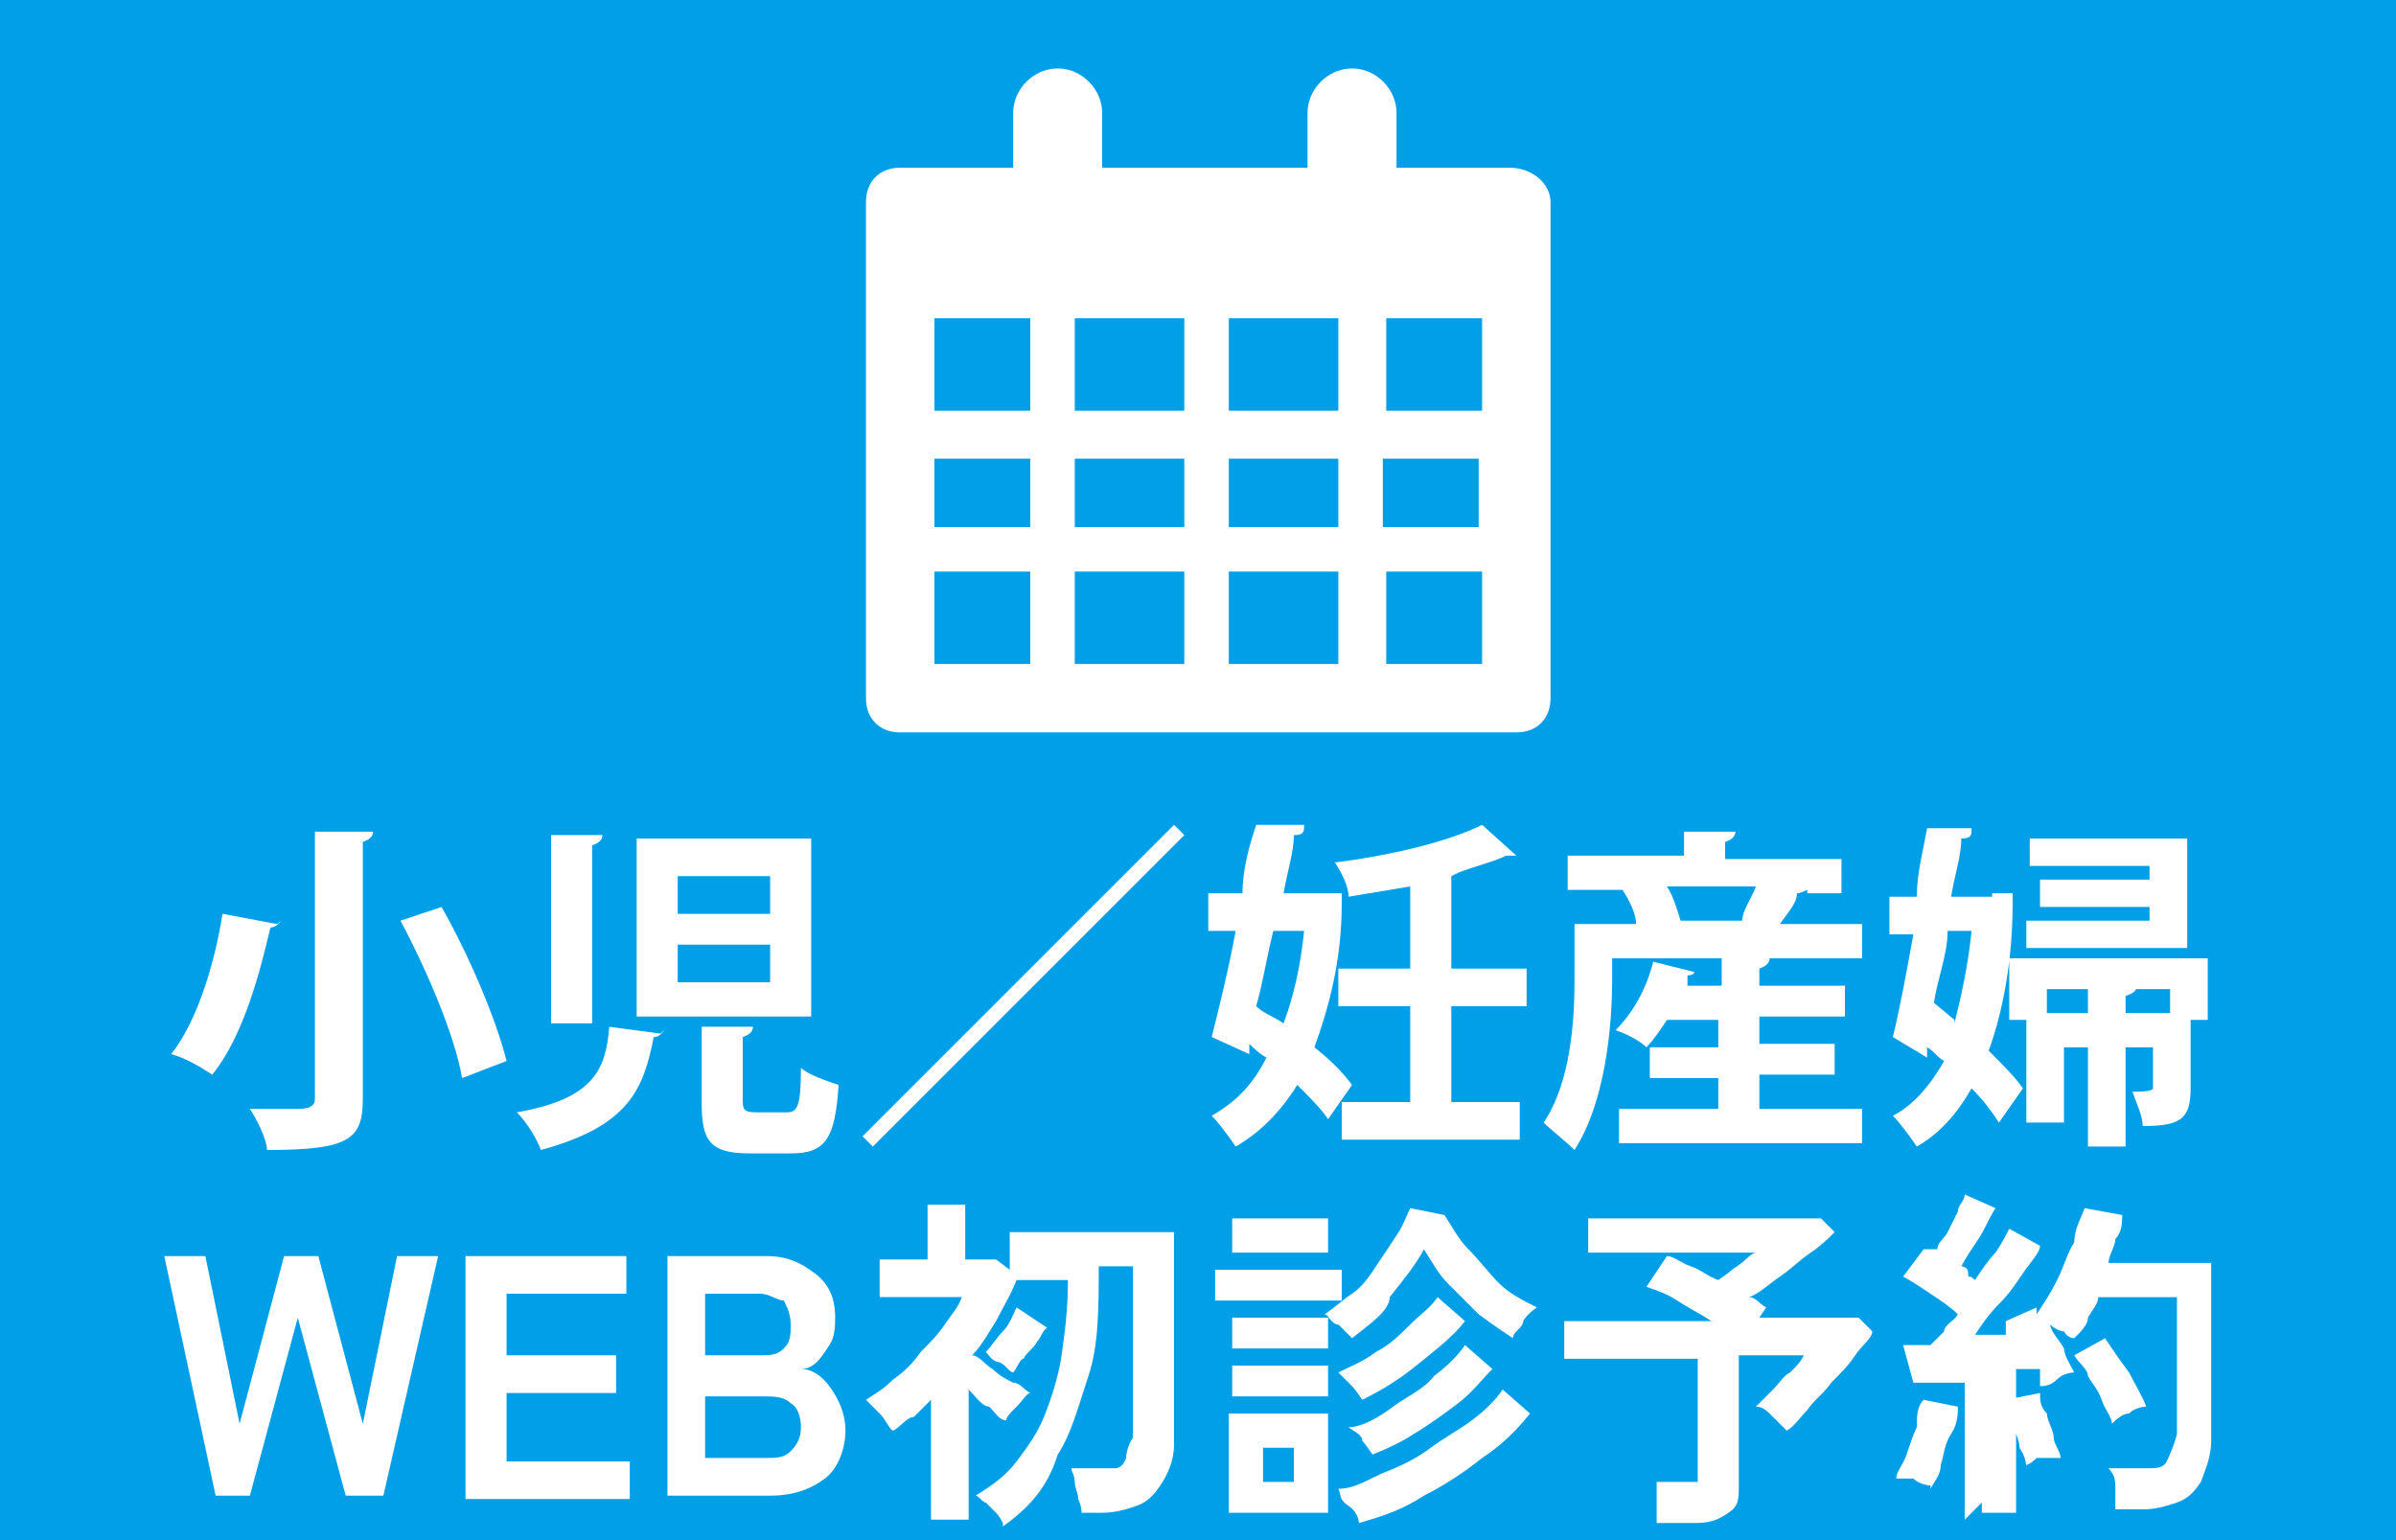 <?xml version="1.0" encoding="UTF-8"?>
<svg id="_レイヤー_1" xmlns="http://www.w3.org/2000/svg" version="1.1" viewBox="0 0 70 45">
  <!-- Generator: Adobe Illustrator 29.6.0, SVG Export Plug-In . SVG Version: 2.1.1 Build 207)  -->
  <defs>
    <style>
      .st0 {
        fill: #fff;
      }

      .st1 {
        fill: #009fe8;
      }
    </style>
  </defs>
  <rect class="st1" width="70" height="45"/>
  <path class="st0" d="M45.3,5.9v14.5c0,.6-.4,1-1,1h-18c-.6,0-1-.4-1-1V5.9c0-.6.4-1,1-1h3.3v-1.6c0-.7.6-1.3,1.3-1.3s1.3.6,1.3,1.3v1.6h6v-1.6c0-.7.6-1.3,1.3-1.3s1.3.6,1.3,1.3v1.6h3.3c.7,0,1.2.5,1.2,1ZM31.4,9.4v2.6h3.2v-2.7h-3.2,0ZM35.9,12h3.2v-2.7h-3.2v2.7ZM27.3,9.4v2.6h2.8v-2.7h-2.8ZM27.3,13.4v2h2.8v-2h-2.8ZM31.4,15.4h3.2v-2h-3.2s0,2,0,2ZM31.4,16.7v2.7h3.2v-2.7s-3.2,0-3.2,0ZM35.9,19.4h3.2v-2.7h-3.2v2.7ZM39.1,15.4v-2h-3.2v2h3.2ZM40.4,15.4h2.8v-2h-2.8v2ZM43.3,12v-2.7h-2.8v2.7h2.8ZM27.3,19.4h2.8v-2.7h-2.8v2.7ZM43.3,19.4v-2.7h-2.8v2.7h2.8Z"/>
  <g>
    <path class="st0" d="M6.3,43.7l-1.5-7h1.2l1,4.9,1.3-4.9h1l1.3,4.9,1-4.9h1.2l-1.6,7h-1.1l-1.4-5.2-1.4,5.2s-1,0-1,0Z"/>
    <path class="st0" d="M13.6,43.7v-7h4.7v1.1h-3.5v1.8h3.2v1.1h-3.2v2h3.6v1.1h-4.8,0Z"/>
    <path class="st0" d="M19.5,43.7v-7h2.9c.6,0,1,.2,1.4.5s.6.7.6,1.3-.1.7-.3,1c-.2.3-.4.5-.7.5.4,0,.7.3.9.6s.4.7.4,1.2-.2,1.1-.6,1.4c-.4.3-.9.5-1.6.5,0,0-3,0-3,0ZM20.6,39.6h1.6c.3,0,.5,0,.7-.2s.2-.4.2-.7-.1-.5-.2-.7c-.2,0-.4-.2-.7-.2h-1.6v1.8ZM20.6,42.6h1.7c.4,0,.6,0,.8-.2.2-.2.3-.4.3-.7s-.1-.6-.3-.7c-.2-.2-.5-.2-.8-.2h-1.7v1.8Z"/>
    <path class="st0" d="M29.3,44.5s-.1-.2-.2-.3-.2-.2-.3-.3c-.1,0-.2-.2-.3-.2.5-.3.9-.6,1.2-1s.6-.8.8-1.3.4-1.1.5-1.7c.1-.7.2-1.4.2-2.3h-1.6.1c-.2.5-.4.8-.6,1.2-.2.3-.4.7-.7,1,.2,0,.4.3.6.4.2.2.4.3.6.4.2,0,.3.2.5.3-.1,0-.2.2-.4.4s-.3.3-.3.4c-.2,0-.3-.2-.5-.4-.2,0-.4-.3-.6-.5v3.8h-1.1v-3.5l-.5.5c-.2,0-.4.3-.6.4-.1,0-.2-.3-.4-.5-.2-.2-.3-.3-.4-.4.3-.2.5-.3.8-.6.3-.2.6-.5.8-.8.3-.3.5-.5.7-.8s.4-.5.5-.8h-2.4v-1.1h1.4v-1.6h1.1v1.6h.9l.4.3v-1.1h4.8v6.2c0,.5-.2.9-.4,1.2s-.4.5-.7.6-.6.2-1,.2h-.6s0-.2-.1-.4c0-.2-.1-.3-.1-.5s-.1-.3-.1-.4h1.3s.2,0,.3-.3c0,0,0-.3.2-.6v-5h-1c0,1.2,0,2.3-.3,3.2s-.5,1.7-.9,2.3c-.3,1-.9,1.6-1.6,2.1h0ZM29.6,40.1c-.1,0-.2-.2-.4-.3-.2,0-.3-.2-.4-.3.2-.2.3-.4.5-.6.2-.2.3-.5.4-.7l.9.6c-.1,0-.2.3-.3.4-.1.2-.3.3-.4.5-.1,0-.2.3-.3.4Z"/>
    <path class="st0" d="M35.5,38v-.9h3.7v.9h-3.7ZM35.9,44.2v-2.9h2.9v2.9h-2.9ZM36,39.4v-.9h2.8v.9h-2.8ZM36,40.8v-.9h2.8v.9h-2.8ZM36,36.6v-1h2.8v1h-2.8ZM36.9,43.3h.9v-1h-.9v1ZM39.5,39.1l-.4-.4c-.2,0-.3-.3-.4-.3.3-.2.5-.4.8-.6.3-.2.5-.5.7-.8s.4-.6.6-.9c.2-.3.3-.6.4-.8l1,.2c.2.3.4.7.7,1s.6.7.9,1,.7.5,1.1.7c0,0-.3.2-.4.4,0,.2-.3.3-.3.5-.3-.2-.6-.4-1-.7l-.9-.9c-.3-.3-.5-.7-.7-1-.2.4-.6.9-1,1.4,0,.4-.6.8-1.1,1.2ZM39.8,40.9s-.2-.3-.3-.4-.3-.3-.4-.4c.4-.2.7-.3,1.1-.6.4-.2.7-.5,1-.8s.6-.5.8-.8l.8.7c-.3.4-.8.8-1.3,1.2-.6.5-1.1.8-1.7,1.1ZM39.7,44.5s0-.3-.3-.5-.2-.3-.3-.5c.5,0,.9-.3,1.4-.5s.9-.4,1.3-.7c.4-.3.8-.5,1.2-.8s.7-.6.9-.9l.8.7c-.4.5-.8.9-1.4,1.3-.5.4-1.1.8-1.7,1.1-.6.4-1.2.6-1.9.8ZM40.1,42.5s-.2-.3-.3-.4c0-.2-.3-.3-.4-.4.4,0,.9-.3,1.3-.6.4-.3.9-.5,1.2-.9.4-.3.7-.6.9-.9l.8.7c-.3.3-.6.7-1,1s-.8.6-1.3.9c-.3.2-.7.4-1.2.6Z"/>
    <path class="st0" d="M48.4,44.5v-1.2h1.2c0,0,0,0,0-.3v-3.3h-3.9v-1.1h4.3c-.3-.2-.7-.4-1-.6s-.6-.3-.9-.4l.6-.9c.2,0,.4.2.7.3s.5.3.8.4c0,0,.3-.2.4-.3,0,0,.3-.2.4-.3,0,0,.2-.2.3-.2h-4.9v-1h6.8l.4.4c-.2.2-.4.4-.7.6-.3.2-.6.5-.9.7-.3.2-.6.5-.9.6.2,0,.3.2.5.3l-.2.3h2.9l.4.4c0,.2-.3.4-.5.7s-.4.5-.7.8c-.2.3-.5.5-.7.8-.2.2-.4.5-.6.6l-.4-.4c-.2-.2-.3-.3-.5-.3l.5-.5c.2-.2.3-.4.5-.5.2-.2.3-.3.4-.5h-1.9v3.8c0,.4,0,.6-.3.8s-.5.3-1,.3h-1.1Z"/>
    <path class="st0" d="M56.4,43.4s-.3,0-.5-.2h-.5c0-.2.2-.4.3-.7s.2-.6.3-.8c0-.3,0-.6.2-.8l1,.2c0,.2,0,.5-.2.8s-.2.6-.3.9c0,.3-.2.5-.3.7h0ZM57.4,44.4v-4h-1.5l-.3-1.1h.8l.4-.4c0-.2.3-.3.4-.5-.2-.2-.5-.4-.8-.6-.3-.2-.6-.4-.8-.5l.6-.8h.4c0-.2.2-.3.3-.5s.2-.4.3-.6c0-.2.2-.3.2-.5l.9.4c-.2.3-.3.6-.5.9-.2.3-.4.6-.5.8,0,0,.2,0,.2.2s0,0,.2.2c.2-.3.4-.6.6-.8.2-.3.3-.5.4-.7l.9.5c0,.2-.3.5-.5.8s-.4.6-.7.9-.5.6-.7.9h.9v-.4l.9-.4h0v.2c.2-.3.4-.6.6-1,.2-.4.3-.8.5-1.1,0-.4.2-.7.3-1l1.1.2c0,.2,0,.5-.2.7,0,.2-.2.5-.2.7h3v5.2c0,.5-.2.9-.3,1.2-.2.3-.4.5-.7.6s-.6.2-1,.2h-.8v-.6c0-.2,0-.4-.2-.6h1.1c.3,0,.5,0,.6-.2,0,0,.2-.4.3-.8v-4h-2.3c0,.2-.2.4-.3.6,0,.2-.2.4-.4.6,0,0-.2,0-.3-.2,0,0-.2,0-.4-.2,0,.2.3.5.4.7,0,.2.2.5.3.7,0,0-.3,0-.5.2s-.4.2-.5.2v-.5h-.7v4.2h-1v-.3l-.5.5ZM59.2,43c0-.2,0-.4-.2-.7,0-.3-.2-.5-.2-.8s0-.5-.2-.6l1-.2c0,.2,0,.4.2.6,0,.2.2.5.2.7s.2.4.2.6h-.7c0,0-.2.2-.3.2v.2ZM61.7,41.6c0-.2-.2-.4-.3-.7s-.3-.5-.4-.7c0-.2-.3-.4-.4-.6l.9-.5c.2.3.4.6.7,1,.2.4.4.7.5,1,0,0-.3,0-.5.2-.2,0-.4.2-.5.3Z"/>
  </g>
  <g>
    <path class="st0" d="M8.2,26.9s-.1.2-.3.2c-.3,1.3-.8,3.2-1.7,4.3-.3-.2-.8-.5-1.2-.6.8-1,1.3-2.8,1.5-4.1l1.6.3h0ZM9.3,24.3h1.6q0,.2-.3.3v7.5c0,1.2-.4,1.5-2.8,1.5,0-.3-.3-.9-.5-1.2h1.3c.3,0,.6,0,.6-.3v-7.8h0ZM13.5,31.5c-.2-1.2-1-3.1-1.8-4.6l1.2-.4c.8,1.4,1.6,3.3,1.9,4.5,0,0-1.3.5-1.3.5Z"/>
    <path class="st0" d="M19.4,30.1s-.1.2-.3.2c-.3,1.5-.7,2.6-3.3,3.3-.1-.3-.4-.8-.7-1.1,2.3-.4,2.6-1.3,2.7-2.5l1.5.2h0ZM16.2,24.4h1.4q0,.2-.3.3v5.2h-1.2v-5.5h.1ZM18.6,24.5h5.1v5.2h-5.1v-5.2ZM19.8,25.6v1.1h2.7v-1.1h-2.7ZM19.8,27.6v1.1h2.7v-1.1h-2.7ZM20.5,30h1.5q0,.2-.3.3v1.8c0,.3,0,.4.4.4h.9c.3,0,.4-.2.4-1.3.2.2.8.4,1.1.5-.1,1.6-.4,2-1.4,2h-1.2c-1.2,0-1.4-.4-1.4-1.5v-2.1h0Z"/>
    <path class="st0" d="M25.2,33.2l9.1-9.1.3.3-9.1,9.1s-.3-.3-.3-.3Z"/>
    <path class="st0" d="M38.6,26.1h.6v.3c0,1.7-.4,3.1-.8,4.2.5.4.8.7,1.1,1.1l-.7,1c-.2-.3-.5-.6-.9-1-.5.8-1.1,1.4-1.8,1.8-.2-.3-.5-.7-.7-.9.7-.4,1.2-.9,1.6-1.7-.2-.1-.4-.3-.5-.4v.3l-1.1-.5c.2-.8.5-2,.7-3.1h-.8v-1.1h1c0-.7.2-1.4.4-2h1.4c0,.2,0,.3-.3.3,0,.5-.2,1.1-.3,1.7h1.2-.1ZM37.2,27.2c-.2.8-.3,1.5-.5,2.2.2.2.5.3.8.5.3-.8.5-1.7.6-2.7,0,0-.9,0-.9,0ZM44.6,29.4h-2.2v2.8h2v1.1h-5.2v-1.1h2v-2.8h-2.1v-1.1h2.1v-2.4c-.6.1-1.2.2-1.8.3,0-.3-.2-.7-.4-1,1.6-.2,3.3-.6,4.3-1.1l1,.9h-.3c-.4.2-.9.3-1.4.5,0,0,0,0-.2.1v2.7h2.2s0,1.1,0,1.1Z"/>
    <path class="st0" d="M52.8,26s-.2.1-.3.1c0,.3-.3.6-.5.9h2.4v1h-7.3v.6c0,1.4-.2,3.6-1.1,5-.2-.2-.7-.6-.9-.8.8-1.2.9-3,.9-4.2v-1.6h1.8c0-.3-.2-.7-.4-1h.2-1.8v-1h3.4v-.7h1.5q0,.2-.3.3v.5h3.4v1h-1.5.5ZM51.4,31.5v.9h3v1h-7.1v-1h2.9v-.9h-2v-.9h2v-.8h-1.5c-.2.3-.4.6-.6.8-.2-.2-.6-.4-.9-.5.5-.5.9-1.2,1.1-2l1.2.3s0,.1-.2.1c0,.1,0,.2,0,.3h1v-.8h1.4q0,.2-.3.3v.5h2.5v.9h-2.5v.8h2.2v.9h-2.2,0ZM50.9,26.9c0-.3.3-.7.4-1h-2.6c.2.3.3.7.4,1h-.3,2.4-.3Z"/>
    <path class="st0" d="M58.2,26.1h.6v.3c0,1.7-.3,3.2-.7,4.3.4.4.8.8,1,1.1l-.7,1c-.2-.3-.4-.6-.8-1-.4.7-.9,1.3-1.6,1.7-.2-.3-.5-.7-.7-.9.6-.3,1.1-.9,1.5-1.6-.2-.1-.3-.3-.5-.4v.3l-1-.6c.2-.8.4-1.9.6-3h-.7v-1.1h.8c0-.7.2-1.4.3-2h1.3c0,.2,0,.3-.3.3,0,.5-.2,1.1-.3,1.7h1.2ZM57.1,29.9c.2-.8.4-1.7.5-2.7h-.7c0,.7-.3,1.4-.4,2.1l.6.5h0ZM64.5,28v1.8h-.5v2c0,.9-.3,1.1-1.4,1.1,0-.3-.2-.7-.3-1q.6,0,.6-.1v-1.2h-.8v2.9h-1.1v-2.9h-.7v2.2h-1.1v-3h-.5v-1.8h5.8ZM63.9,24.4v3.3h-4.7v-.8h3.6v-.4h-3.2v-.8h3.2v-.4h-3.5v-.8h4.6ZM59.8,29.6h1.2v-.7h-1.2v.7ZM62.1,29.6h1.3v-.7h-1s0,.1-.3.2v.6h0Z"/>
  </g>
</svg>